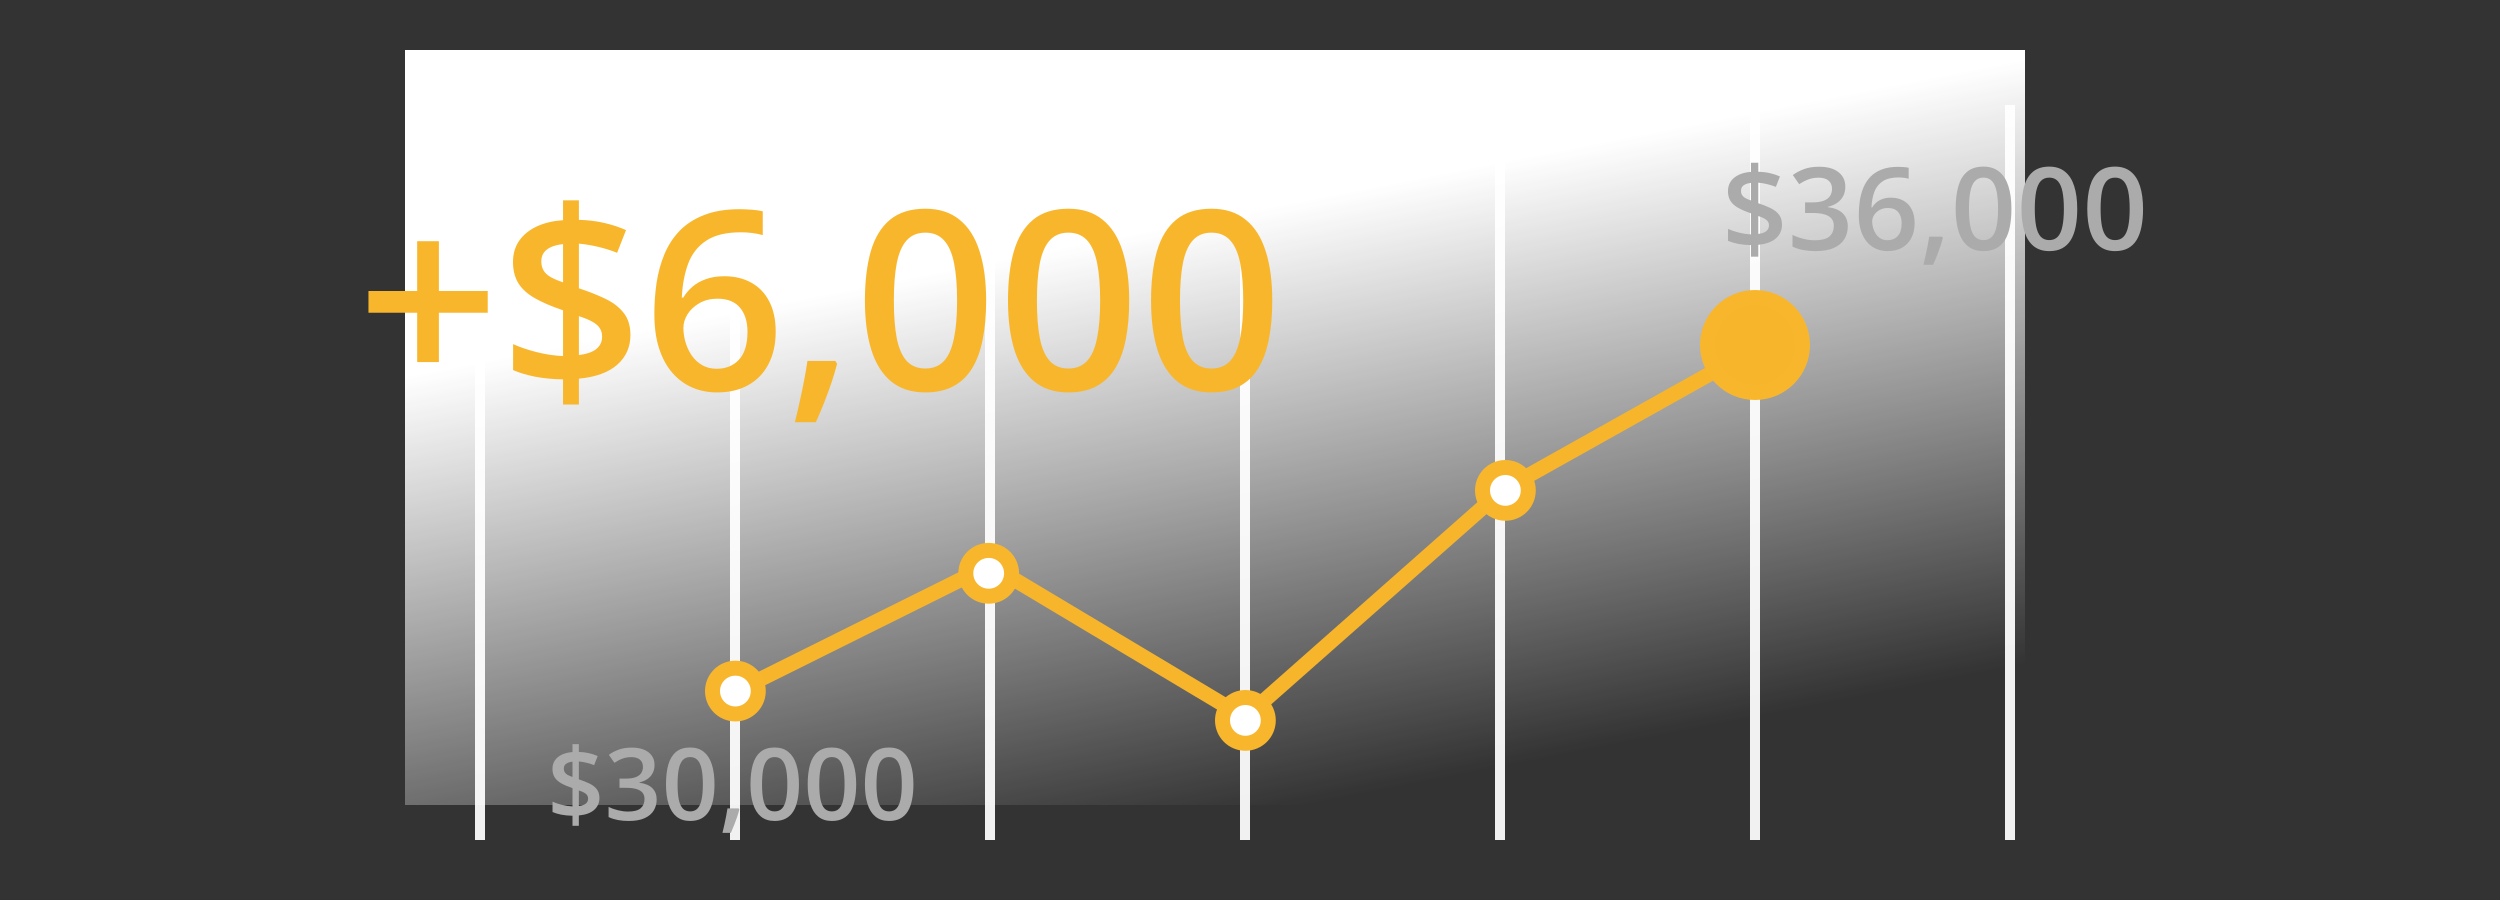 <svg width="500" height="180" viewBox="0 0 500 180" fill="none" xmlns="http://www.w3.org/2000/svg">
<rect x="0" y="0" width="500" height="180" fill="#333333" stroke="none"/>
<line x1="351" y1="168" x2="351" y2="21" stroke="#F1F1F1" stroke-width="2"/>
<line x1="402" y1="168" x2="402" y2="21" stroke="#F1F1F1" stroke-width="2"/>
<line x1="300" y1="168" x2="300" y2="21" stroke="#F1F1F1" stroke-width="2"/>
<line x1="249" y1="168" x2="249" y2="21" stroke="#F1F1F1" stroke-width="2"/>
<line x1="198" y1="168" x2="198" y2="21" stroke="#F1F1F1" stroke-width="2"/>
<line x1="147" y1="168" x2="147" y2="21" stroke="#F1F1F1" stroke-width="2"/>
<line x1="96" y1="168" x2="96" y2="21" stroke="#F1F1F1" stroke-width="2"/>
<rect x="81" y="10" width="324" height="151" fill="url(#paint0_linear_287_2460)"/>
<path d="M87.779 58.2H97.545V62.546H87.779V72.409H83.434V62.546H73.692V58.2H83.434V48.239H87.779V58.2ZM112.608 80.905V75.876C110.59 75.843 108.727 75.664 107.018 75.339C105.325 74.997 103.86 74.558 102.623 74.02V68.82C103.876 69.406 105.423 69.935 107.262 70.407C109.101 70.879 110.883 71.148 112.608 71.213V62.058C110.248 61.26 108.328 60.43 106.847 59.567C105.382 58.705 104.308 57.704 103.624 56.565C102.94 55.409 102.599 54.025 102.599 52.414C102.599 50.754 103.014 49.33 103.844 48.142C104.69 46.937 105.862 45.985 107.359 45.285C108.873 44.585 110.623 44.17 112.608 44.04V40.06H115.782V43.967C117.589 44.016 119.257 44.219 120.787 44.577C122.333 44.919 123.806 45.399 125.206 46.018L123.424 50.559C122.203 50.07 120.934 49.672 119.615 49.362C118.297 49.053 117.019 48.842 115.782 48.727V57.663C117.768 58.314 119.534 59.014 121.08 59.763C122.643 60.511 123.863 61.455 124.742 62.595C125.637 63.718 126.085 65.191 126.085 67.014C126.085 69.406 125.206 71.384 123.448 72.946C121.69 74.493 119.135 75.42 115.782 75.73V80.905H112.608ZM115.782 71.018C117.345 70.822 118.508 70.415 119.273 69.797C120.038 69.162 120.421 68.34 120.421 67.331C120.421 66.647 120.258 66.07 119.933 65.598C119.623 65.126 119.127 64.703 118.443 64.328C117.776 63.954 116.889 63.588 115.782 63.23V71.018ZM112.608 56.467V48.825C111.664 48.923 110.867 49.118 110.216 49.411C109.565 49.704 109.076 50.087 108.751 50.559C108.425 51.031 108.263 51.592 108.263 52.243C108.263 52.959 108.409 53.57 108.702 54.074C108.995 54.579 109.459 55.018 110.094 55.393C110.745 55.767 111.583 56.125 112.608 56.467ZM130.87 62.79C130.87 60.69 131.017 58.623 131.31 56.589C131.619 54.554 132.14 52.65 132.872 50.876C133.604 49.102 134.614 47.539 135.899 46.188C137.201 44.838 138.837 43.78 140.807 43.015C142.776 42.233 145.144 41.843 147.911 41.843C148.627 41.843 149.433 41.875 150.328 41.94C151.223 42.005 151.964 42.111 152.55 42.258V47.019C151.915 46.84 151.215 46.701 150.45 46.603C149.701 46.506 148.953 46.457 148.204 46.457C145.209 46.457 142.874 47.027 141.197 48.166C139.521 49.289 138.325 50.835 137.608 52.805C136.892 54.758 136.477 56.996 136.363 59.519H136.656C137.145 58.705 137.755 57.98 138.487 57.346C139.22 56.711 140.115 56.206 141.173 55.832C142.231 55.441 143.46 55.246 144.859 55.246C146.943 55.246 148.757 55.685 150.304 56.565C151.85 57.427 153.038 58.68 153.868 60.324C154.715 61.968 155.138 63.962 155.138 66.306C155.138 68.829 154.658 71.001 153.697 72.824C152.753 74.647 151.402 76.047 149.645 77.023C147.903 78 145.828 78.488 143.419 78.488C141.645 78.488 139.993 78.163 138.463 77.512C136.949 76.861 135.623 75.884 134.483 74.582C133.344 73.28 132.457 71.652 131.822 69.699C131.188 67.73 130.87 65.427 130.87 62.79ZM143.321 73.752C145.177 73.752 146.666 73.15 147.789 71.945C148.928 70.725 149.498 68.861 149.498 66.355C149.498 64.32 148.993 62.709 147.984 61.52C146.992 60.332 145.494 59.738 143.492 59.738C142.125 59.738 140.929 60.031 139.903 60.617C138.878 61.203 138.08 61.944 137.511 62.839C136.957 63.734 136.681 64.645 136.681 65.573C136.681 66.517 136.819 67.469 137.096 68.43C137.372 69.39 137.787 70.277 138.341 71.091C138.894 71.888 139.586 72.531 140.416 73.019C141.246 73.508 142.215 73.752 143.321 73.752ZM167.076 72.189L167.418 72.751C167.125 73.923 166.751 75.184 166.295 76.535C165.839 77.886 165.343 79.237 164.806 80.588C164.269 81.955 163.723 83.241 163.17 84.445H158.971C159.312 83.127 159.638 81.743 159.947 80.295C160.273 78.863 160.566 77.447 160.826 76.047C161.103 74.631 161.323 73.345 161.485 72.189H167.076ZM197.228 60.129C197.228 63.01 197 65.59 196.544 67.868C196.104 70.13 195.405 72.051 194.444 73.63C193.484 75.209 192.231 76.413 190.685 77.243C189.138 78.073 187.267 78.488 185.069 78.488C182.319 78.488 180.048 77.764 178.258 76.315C176.467 74.851 175.141 72.751 174.278 70.017C173.416 67.266 172.984 63.97 172.984 60.129C172.984 56.288 173.375 53 174.156 50.266C174.954 47.515 176.24 45.407 178.014 43.942C179.788 42.477 182.14 41.745 185.069 41.745C187.836 41.745 190.115 42.477 191.905 43.942C193.712 45.391 195.047 47.491 195.909 50.241C196.788 52.976 197.228 56.272 197.228 60.129ZM178.771 60.129C178.771 63.14 178.966 65.655 179.356 67.673C179.763 69.691 180.431 71.205 181.358 72.214C182.286 73.207 183.523 73.703 185.069 73.703C186.616 73.703 187.853 73.207 188.78 72.214C189.708 71.221 190.375 69.716 190.782 67.697C191.205 65.679 191.417 63.156 191.417 60.129C191.417 57.134 191.214 54.628 190.807 52.609C190.4 50.591 189.732 49.078 188.805 48.068C187.877 47.043 186.632 46.53 185.069 46.53C183.507 46.53 182.262 47.043 181.334 48.068C180.423 49.078 179.763 50.591 179.356 52.609C178.966 54.628 178.771 57.134 178.771 60.129ZM225.841 60.129C225.841 63.01 225.613 65.59 225.157 67.868C224.718 70.13 224.018 72.051 223.058 73.63C222.097 75.209 220.844 76.413 219.298 77.243C217.752 78.073 215.88 78.488 213.683 78.488C210.932 78.488 208.661 77.764 206.871 76.315C205.081 74.851 203.754 72.751 202.892 70.017C202.029 67.266 201.598 63.97 201.598 60.129C201.598 56.288 201.988 53 202.77 50.266C203.567 47.515 204.853 45.407 206.627 43.942C208.401 42.477 210.753 41.745 213.683 41.745C216.45 41.745 218.728 42.477 220.519 43.942C222.325 45.391 223.66 47.491 224.522 50.241C225.401 52.976 225.841 56.272 225.841 60.129ZM207.384 60.129C207.384 63.14 207.579 65.655 207.97 67.673C208.377 69.691 209.044 71.205 209.972 72.214C210.899 73.207 212.136 73.703 213.683 73.703C215.229 73.703 216.466 73.207 217.394 72.214C218.321 71.221 218.989 69.716 219.396 67.697C219.819 65.679 220.03 63.156 220.03 60.129C220.03 57.134 219.827 54.628 219.42 52.609C219.013 50.591 218.346 49.078 217.418 48.068C216.49 47.043 215.245 46.53 213.683 46.53C212.12 46.53 210.875 47.043 209.947 48.068C209.036 49.078 208.377 50.591 207.97 52.609C207.579 54.628 207.384 57.134 207.384 60.129ZM254.454 60.129C254.454 63.01 254.226 65.59 253.771 67.868C253.331 70.13 252.631 72.051 251.671 73.63C250.711 75.209 249.457 76.413 247.911 77.243C246.365 78.073 244.493 78.488 242.296 78.488C239.545 78.488 237.275 77.764 235.484 76.315C233.694 74.851 232.368 72.751 231.505 70.017C230.642 67.266 230.211 63.97 230.211 60.129C230.211 56.288 230.602 53 231.383 50.266C232.18 47.515 233.466 45.407 235.24 43.942C237.014 42.477 239.366 41.745 242.296 41.745C245.063 41.745 247.341 42.477 249.132 43.942C250.938 45.391 252.273 47.491 253.136 50.241C254.015 52.976 254.454 56.272 254.454 60.129ZM235.997 60.129C235.997 63.14 236.192 65.655 236.583 67.673C236.99 69.691 237.657 71.205 238.585 72.214C239.513 73.207 240.75 73.703 242.296 73.703C243.842 73.703 245.079 73.207 246.007 72.214C246.935 71.221 247.602 69.716 248.009 67.697C248.432 65.679 248.644 63.156 248.644 60.129C248.644 57.134 248.44 54.628 248.033 52.609C247.626 50.591 246.959 49.078 246.031 48.068C245.104 47.043 243.858 46.53 242.296 46.53C240.733 46.53 239.488 47.043 238.561 48.068C237.649 49.078 236.99 50.591 236.583 52.609C236.192 54.628 235.997 57.134 235.997 60.129Z" fill="#F8B62D"/>
<path d="M148.078 137.832L198 113L249 143.5L300.5 98L352.822 68.698" stroke="#F7B52C" stroke-width="3"/>
<circle cx="147.078" cy="138.212" r="4.578" fill="white" stroke="#F8B62D" stroke-width="3"/>
<circle cx="197.738" cy="114.661" r="4.578" fill="white" stroke="#F8B62D" stroke-width="3"/>
<circle cx="249.078" cy="144.078" r="4.578" fill="white" stroke="#F8B62D" stroke-width="3"/>
<circle cx="301.078" cy="98.078" r="4.578" fill="white" stroke="#F8B62D" stroke-width="3"/>
<circle cx="351" cy="69" r="9.5" fill="#F7B52C" stroke="#F8B62D" stroke-width="3"/>
<path d="M350.198 51.336V49.023C349.269 49.008 348.412 48.926 347.626 48.776C346.847 48.619 346.174 48.416 345.604 48.169V45.777C346.181 46.047 346.892 46.29 347.738 46.507C348.584 46.724 349.404 46.848 350.198 46.878V42.666C349.112 42.3 348.229 41.918 347.547 41.521C346.874 41.124 346.379 40.664 346.065 40.14C345.75 39.608 345.593 38.972 345.593 38.23C345.593 37.467 345.784 36.812 346.166 36.265C346.555 35.711 347.094 35.273 347.783 34.951C348.479 34.629 349.284 34.438 350.198 34.378V32.548H351.658V34.345C352.489 34.367 353.256 34.461 353.96 34.626C354.671 34.783 355.349 35.004 355.993 35.288L355.173 37.377C354.611 37.152 354.027 36.969 353.421 36.827C352.814 36.684 352.227 36.587 351.658 36.535V40.645C352.571 40.944 353.383 41.266 354.095 41.611C354.813 41.955 355.375 42.389 355.779 42.914C356.191 43.43 356.397 44.108 356.397 44.946C356.397 46.047 355.993 46.956 355.184 47.675C354.375 48.387 353.2 48.813 351.658 48.956V51.336H350.198ZM351.658 46.788C352.376 46.698 352.912 46.511 353.264 46.227C353.616 45.935 353.792 45.556 353.792 45.092C353.792 44.778 353.717 44.512 353.567 44.295C353.425 44.078 353.196 43.883 352.882 43.711C352.575 43.539 352.167 43.37 351.658 43.206V46.788ZM350.198 40.095V36.58C349.764 36.624 349.397 36.714 349.097 36.849C348.798 36.984 348.573 37.16 348.423 37.377C348.274 37.594 348.199 37.852 348.199 38.152C348.199 38.481 348.266 38.762 348.401 38.994C348.536 39.226 348.749 39.428 349.041 39.601C349.34 39.773 349.726 39.938 350.198 40.095ZM369.065 37.332C369.065 38.073 368.915 38.717 368.616 39.264C368.316 39.81 367.904 40.259 367.38 40.611C366.864 40.956 366.265 41.203 365.583 41.352V41.431C366.894 41.596 367.882 42.008 368.548 42.666C369.222 43.325 369.559 44.198 369.559 45.283C369.559 46.234 369.331 47.084 368.874 47.833C368.417 48.574 367.717 49.158 366.774 49.584C365.831 50.011 364.618 50.225 363.135 50.225C362.244 50.225 361.417 50.154 360.653 50.011C359.897 49.869 359.178 49.641 358.497 49.326V46.979C359.193 47.323 359.935 47.589 360.721 47.776C361.507 47.964 362.252 48.057 362.956 48.057C364.326 48.057 365.303 47.803 365.887 47.294C366.471 46.777 366.763 46.066 366.763 45.16C366.763 44.576 366.609 44.096 366.302 43.722C366.003 43.348 365.535 43.067 364.898 42.88C364.27 42.693 363.457 42.599 362.461 42.599H361.013V40.477H362.473C363.424 40.477 364.187 40.364 364.764 40.14C365.34 39.908 365.756 39.589 366.01 39.185C366.272 38.781 366.403 38.309 366.403 37.77C366.403 37.066 366.175 36.52 365.718 36.13C365.262 35.734 364.584 35.535 363.686 35.535C363.132 35.535 362.626 35.599 362.169 35.726C361.72 35.853 361.305 36.014 360.923 36.209C360.541 36.404 360.178 36.613 359.833 36.838L358.564 35.007C359.186 34.543 359.927 34.15 360.788 33.828C361.649 33.506 362.652 33.345 363.798 33.345C365.482 33.345 366.781 33.708 367.695 34.435C368.608 35.153 369.065 36.119 369.065 37.332ZM371.76 43.003C371.76 42.038 371.828 41.087 371.962 40.151C372.105 39.215 372.344 38.339 372.681 37.523C373.018 36.707 373.482 35.988 374.074 35.367C374.673 34.745 375.425 34.259 376.331 33.907C377.237 33.547 378.326 33.368 379.599 33.368C379.929 33.368 380.299 33.383 380.711 33.413C381.123 33.443 381.463 33.491 381.733 33.559V35.748C381.441 35.666 381.119 35.602 380.767 35.558C380.423 35.513 380.078 35.49 379.734 35.49C378.356 35.49 377.282 35.752 376.511 36.276C375.74 36.793 375.189 37.504 374.86 38.41C374.53 39.309 374.34 40.338 374.287 41.498H374.422C374.646 41.124 374.927 40.791 375.264 40.499C375.601 40.207 376.013 39.975 376.5 39.803C376.986 39.623 377.551 39.533 378.195 39.533C379.154 39.533 379.988 39.735 380.7 40.14C381.411 40.536 381.958 41.113 382.339 41.869C382.729 42.625 382.923 43.542 382.923 44.621C382.923 45.781 382.702 46.781 382.261 47.619C381.826 48.458 381.205 49.102 380.396 49.551C379.595 50 378.641 50.225 377.533 50.225C376.717 50.225 375.957 50.075 375.253 49.775C374.557 49.476 373.946 49.027 373.422 48.428C372.898 47.829 372.49 47.08 372.198 46.182C371.906 45.276 371.76 44.216 371.76 43.003ZM377.488 48.046C378.341 48.046 379.026 47.769 379.543 47.215C380.067 46.653 380.329 45.796 380.329 44.643C380.329 43.707 380.097 42.966 379.633 42.419C379.176 41.873 378.487 41.6 377.566 41.6C376.938 41.6 376.387 41.734 375.916 42.004C375.444 42.273 375.077 42.614 374.815 43.026C374.56 43.438 374.433 43.857 374.433 44.284C374.433 44.718 374.497 45.156 374.624 45.598C374.751 46.039 374.942 46.447 375.197 46.822C375.451 47.189 375.77 47.484 376.151 47.709C376.533 47.934 376.979 48.046 377.488 48.046ZM388.415 47.327L388.572 47.585C388.438 48.124 388.265 48.705 388.056 49.326C387.846 49.948 387.618 50.569 387.371 51.19C387.124 51.819 386.873 52.411 386.618 52.965H384.687C384.844 52.358 384.993 51.722 385.136 51.056C385.285 50.397 385.42 49.745 385.54 49.102C385.667 48.45 385.768 47.859 385.843 47.327H388.415ZM402.285 41.779C402.285 43.105 402.18 44.291 401.97 45.339C401.768 46.38 401.446 47.264 401.004 47.99C400.563 48.716 399.986 49.27 399.275 49.652C398.564 50.034 397.703 50.225 396.692 50.225C395.427 50.225 394.382 49.891 393.559 49.225C392.735 48.551 392.125 47.585 391.728 46.328C391.331 45.062 391.133 43.546 391.133 41.779C391.133 40.012 391.312 38.5 391.672 37.242C392.039 35.977 392.63 35.007 393.446 34.334C394.262 33.66 395.344 33.323 396.692 33.323C397.965 33.323 399.013 33.66 399.836 34.334C400.667 35 401.281 35.966 401.678 37.231C402.083 38.489 402.285 40.005 402.285 41.779ZM393.794 41.779C393.794 43.164 393.884 44.321 394.064 45.249C394.251 46.178 394.558 46.874 394.985 47.338C395.412 47.795 395.981 48.023 396.692 48.023C397.403 48.023 397.972 47.795 398.399 47.338C398.826 46.882 399.133 46.189 399.32 45.261C399.514 44.332 399.612 43.172 399.612 41.779C399.612 40.402 399.518 39.249 399.331 38.32C399.144 37.392 398.837 36.696 398.41 36.231C397.983 35.76 397.411 35.524 396.692 35.524C395.973 35.524 395.4 35.76 394.974 36.231C394.554 36.696 394.251 37.392 394.064 38.32C393.884 39.249 393.794 40.402 393.794 41.779ZM415.447 41.779C415.447 43.105 415.342 44.291 415.132 45.339C414.93 46.38 414.608 47.264 414.167 47.99C413.725 48.716 413.148 49.27 412.437 49.652C411.726 50.034 410.865 50.225 409.854 50.225C408.589 50.225 407.544 49.891 406.721 49.225C405.897 48.551 405.287 47.585 404.89 46.328C404.493 45.062 404.295 43.546 404.295 41.779C404.295 40.012 404.475 38.5 404.834 37.242C405.201 35.977 405.792 35.007 406.608 34.334C407.424 33.66 408.506 33.323 409.854 33.323C411.127 33.323 412.175 33.66 412.999 34.334C413.83 35 414.444 35.966 414.84 37.231C415.245 38.489 415.447 40.005 415.447 41.779ZM406.957 41.779C406.957 43.164 407.046 44.321 407.226 45.249C407.413 46.178 407.72 46.874 408.147 47.338C408.574 47.795 409.143 48.023 409.854 48.023C410.565 48.023 411.134 47.795 411.561 47.338C411.988 46.882 412.295 46.189 412.482 45.261C412.677 44.332 412.774 43.172 412.774 41.779C412.774 40.402 412.68 39.249 412.493 38.32C412.306 37.392 411.999 36.696 411.572 36.231C411.146 35.76 410.573 35.524 409.854 35.524C409.135 35.524 408.562 35.76 408.136 36.231C407.716 36.696 407.413 37.392 407.226 38.32C407.046 39.249 406.957 40.402 406.957 41.779ZM428.609 41.779C428.609 43.105 428.504 44.291 428.294 45.339C428.092 46.38 427.77 47.264 427.329 47.99C426.887 48.716 426.31 49.27 425.599 49.652C424.888 50.034 424.027 50.225 423.016 50.225C421.751 50.225 420.706 49.891 419.883 49.225C419.059 48.551 418.449 47.585 418.052 46.328C417.655 45.062 417.457 43.546 417.457 41.779C417.457 40.012 417.637 38.5 417.996 37.242C418.363 35.977 418.954 35.007 419.771 34.334C420.587 33.66 421.668 33.323 423.016 33.323C424.289 33.323 425.337 33.66 426.161 34.334C426.992 35 427.606 35.966 428.002 37.231C428.407 38.489 428.609 40.005 428.609 41.779ZM420.119 41.779C420.119 43.164 420.208 44.321 420.388 45.249C420.575 46.178 420.882 46.874 421.309 47.338C421.736 47.795 422.305 48.023 423.016 48.023C423.727 48.023 424.296 47.795 424.723 47.338C425.15 46.882 425.457 46.189 425.644 45.261C425.839 44.332 425.936 43.172 425.936 41.779C425.936 40.402 425.842 39.249 425.655 38.32C425.468 37.392 425.161 36.696 424.734 36.231C424.308 35.76 423.735 35.524 423.016 35.524C422.297 35.524 421.725 35.76 421.298 36.231C420.879 36.696 420.575 37.392 420.388 38.32C420.208 39.249 420.119 40.402 420.119 41.779Z" fill="#ABABAB"/>
<path d="M114.498 165.162V163.15C113.691 163.137 112.945 163.066 112.262 162.936C111.585 162.799 110.999 162.623 110.504 162.408V160.328C111.005 160.562 111.624 160.774 112.359 160.963C113.095 161.152 113.808 161.259 114.498 161.285V157.623C113.554 157.304 112.786 156.972 112.193 156.627C111.607 156.282 111.178 155.882 110.904 155.426C110.631 154.964 110.494 154.41 110.494 153.766C110.494 153.102 110.66 152.532 110.992 152.057C111.331 151.575 111.799 151.194 112.398 150.914C113.004 150.634 113.704 150.468 114.498 150.416V148.824H115.768V150.387C116.49 150.406 117.158 150.488 117.77 150.631C118.388 150.768 118.977 150.96 119.537 151.207L118.824 153.023C118.336 152.828 117.828 152.669 117.301 152.545C116.773 152.421 116.262 152.337 115.768 152.291V155.865C116.562 156.126 117.268 156.406 117.887 156.705C118.512 157.005 119 157.382 119.352 157.838C119.71 158.287 119.889 158.876 119.889 159.605C119.889 160.562 119.537 161.354 118.834 161.979C118.131 162.597 117.109 162.968 115.768 163.092V165.162H114.498ZM115.768 161.207C116.393 161.129 116.858 160.966 117.164 160.719C117.47 160.465 117.623 160.136 117.623 159.732C117.623 159.459 117.558 159.228 117.428 159.039C117.304 158.85 117.105 158.681 116.832 158.531C116.565 158.382 116.21 158.235 115.768 158.092V161.207ZM114.498 155.387V152.33C114.12 152.369 113.801 152.447 113.541 152.564C113.281 152.682 113.085 152.835 112.955 153.023C112.825 153.212 112.76 153.437 112.76 153.697C112.76 153.984 112.818 154.228 112.936 154.43C113.053 154.632 113.238 154.807 113.492 154.957C113.753 155.107 114.088 155.25 114.498 155.387ZM130.904 152.984C130.904 153.629 130.774 154.189 130.514 154.664C130.253 155.139 129.895 155.53 129.439 155.836C128.99 156.135 128.469 156.35 127.877 156.48V156.549C129.016 156.692 129.876 157.05 130.455 157.623C131.041 158.196 131.334 158.954 131.334 159.898C131.334 160.725 131.135 161.464 130.738 162.115C130.341 162.76 129.732 163.268 128.912 163.639C128.092 164.01 127.037 164.195 125.748 164.195C124.973 164.195 124.254 164.133 123.59 164.01C122.932 163.886 122.307 163.688 121.715 163.414V161.373C122.32 161.673 122.965 161.904 123.648 162.066C124.332 162.229 124.98 162.311 125.592 162.311C126.783 162.311 127.633 162.089 128.141 161.646C128.648 161.197 128.902 160.579 128.902 159.791C128.902 159.283 128.769 158.867 128.502 158.541C128.242 158.215 127.835 157.971 127.281 157.809C126.734 157.646 126.028 157.564 125.162 157.564H123.902V155.719H125.172C125.999 155.719 126.663 155.621 127.164 155.426C127.665 155.224 128.027 154.947 128.248 154.596C128.476 154.244 128.59 153.834 128.59 153.365C128.59 152.753 128.391 152.278 127.994 151.939C127.597 151.594 127.008 151.422 126.227 151.422C125.745 151.422 125.305 151.477 124.908 151.588C124.518 151.699 124.156 151.839 123.824 152.008C123.492 152.177 123.176 152.359 122.877 152.555L121.773 150.963C122.314 150.559 122.958 150.217 123.707 149.938C124.456 149.658 125.328 149.518 126.324 149.518C127.789 149.518 128.919 149.833 129.713 150.465C130.507 151.09 130.904 151.93 130.904 152.984ZM142.896 156.852C142.896 158.004 142.805 159.036 142.623 159.947C142.447 160.852 142.167 161.62 141.783 162.252C141.399 162.883 140.898 163.365 140.279 163.697C139.661 164.029 138.912 164.195 138.033 164.195C136.933 164.195 136.025 163.906 135.309 163.326C134.592 162.74 134.062 161.9 133.717 160.807C133.372 159.706 133.199 158.388 133.199 156.852C133.199 155.315 133.355 154 133.668 152.906C133.987 151.806 134.501 150.963 135.211 150.377C135.921 149.791 136.861 149.498 138.033 149.498C139.14 149.498 140.051 149.791 140.768 150.377C141.49 150.956 142.024 151.796 142.369 152.896C142.721 153.99 142.896 155.309 142.896 156.852ZM135.514 156.852C135.514 158.056 135.592 159.062 135.748 159.869C135.911 160.676 136.178 161.282 136.549 161.686C136.92 162.083 137.415 162.281 138.033 162.281C138.652 162.281 139.146 162.083 139.518 161.686C139.889 161.288 140.156 160.686 140.318 159.879C140.488 159.072 140.572 158.062 140.572 156.852C140.572 155.654 140.491 154.651 140.328 153.844C140.165 153.036 139.898 152.431 139.527 152.027C139.156 151.617 138.658 151.412 138.033 151.412C137.408 151.412 136.91 151.617 136.539 152.027C136.174 152.431 135.911 153.036 135.748 153.844C135.592 154.651 135.514 155.654 135.514 156.852ZM147.73 161.676L147.867 161.9C147.75 162.369 147.6 162.874 147.418 163.414C147.236 163.954 147.037 164.495 146.822 165.035C146.607 165.582 146.389 166.096 146.168 166.578H144.488C144.625 166.051 144.755 165.497 144.879 164.918C145.009 164.345 145.126 163.779 145.23 163.219C145.341 162.652 145.429 162.138 145.494 161.676H147.73ZM159.791 156.852C159.791 158.004 159.7 159.036 159.518 159.947C159.342 160.852 159.062 161.62 158.678 162.252C158.294 162.883 157.792 163.365 157.174 163.697C156.555 164.029 155.807 164.195 154.928 164.195C153.827 164.195 152.919 163.906 152.203 163.326C151.487 162.74 150.956 161.9 150.611 160.807C150.266 159.706 150.094 158.388 150.094 156.852C150.094 155.315 150.25 154 150.562 152.906C150.882 151.806 151.396 150.963 152.105 150.377C152.815 149.791 153.756 149.498 154.928 149.498C156.035 149.498 156.946 149.791 157.662 150.377C158.385 150.956 158.919 151.796 159.264 152.896C159.615 153.99 159.791 155.309 159.791 156.852ZM152.408 156.852C152.408 158.056 152.486 159.062 152.643 159.869C152.805 160.676 153.072 161.282 153.443 161.686C153.814 162.083 154.309 162.281 154.928 162.281C155.546 162.281 156.041 162.083 156.412 161.686C156.783 161.288 157.05 160.686 157.213 159.879C157.382 159.072 157.467 158.062 157.467 156.852C157.467 155.654 157.385 154.651 157.223 153.844C157.06 153.036 156.793 152.431 156.422 152.027C156.051 151.617 155.553 151.412 154.928 151.412C154.303 151.412 153.805 151.617 153.434 152.027C153.069 152.431 152.805 153.036 152.643 153.844C152.486 154.651 152.408 155.654 152.408 156.852ZM171.236 156.852C171.236 158.004 171.145 159.036 170.963 159.947C170.787 160.852 170.507 161.62 170.123 162.252C169.739 162.883 169.238 163.365 168.619 163.697C168.001 164.029 167.252 164.195 166.373 164.195C165.273 164.195 164.365 163.906 163.648 163.326C162.932 162.74 162.402 161.9 162.057 160.807C161.712 159.706 161.539 158.388 161.539 156.852C161.539 155.315 161.695 154 162.008 152.906C162.327 151.806 162.841 150.963 163.551 150.377C164.26 149.791 165.201 149.498 166.373 149.498C167.48 149.498 168.391 149.791 169.107 150.377C169.83 150.956 170.364 151.796 170.709 152.896C171.061 153.99 171.236 155.309 171.236 156.852ZM163.854 156.852C163.854 158.056 163.932 159.062 164.088 159.869C164.251 160.676 164.518 161.282 164.889 161.686C165.26 162.083 165.755 162.281 166.373 162.281C166.992 162.281 167.486 162.083 167.857 161.686C168.229 161.288 168.495 160.686 168.658 159.879C168.827 159.072 168.912 158.062 168.912 156.852C168.912 155.654 168.831 154.651 168.668 153.844C168.505 153.036 168.238 152.431 167.867 152.027C167.496 151.617 166.998 151.412 166.373 151.412C165.748 151.412 165.25 151.617 164.879 152.027C164.514 152.431 164.251 153.036 164.088 153.844C163.932 154.651 163.854 155.654 163.854 156.852ZM182.682 156.852C182.682 158.004 182.59 159.036 182.408 159.947C182.232 160.852 181.952 161.62 181.568 162.252C181.184 162.883 180.683 163.365 180.064 163.697C179.446 164.029 178.697 164.195 177.818 164.195C176.718 164.195 175.81 163.906 175.094 163.326C174.378 162.74 173.847 161.9 173.502 160.807C173.157 159.706 172.984 158.388 172.984 156.852C172.984 155.315 173.141 154 173.453 152.906C173.772 151.806 174.286 150.963 174.996 150.377C175.706 149.791 176.646 149.498 177.818 149.498C178.925 149.498 179.837 149.791 180.553 150.377C181.275 150.956 181.809 151.796 182.154 152.896C182.506 153.99 182.682 155.309 182.682 156.852ZM175.299 156.852C175.299 158.056 175.377 159.062 175.533 159.869C175.696 160.676 175.963 161.282 176.334 161.686C176.705 162.083 177.2 162.281 177.818 162.281C178.437 162.281 178.932 162.083 179.303 161.686C179.674 161.288 179.941 160.686 180.104 159.879C180.273 159.072 180.357 158.062 180.357 156.852C180.357 155.654 180.276 154.651 180.113 153.844C179.951 153.036 179.684 152.431 179.312 152.027C178.941 151.617 178.443 151.412 177.818 151.412C177.193 151.412 176.695 151.617 176.324 152.027C175.96 152.431 175.696 153.036 175.533 153.844C175.377 154.651 175.299 155.654 175.299 156.852Z" fill="#ABABAB"/>
<defs>
<linearGradient id="paint0_linear_287_2460" x1="233" y1="45.5" x2="255.854" y2="162.099" gradientUnits="userSpaceOnUse">
<stop stop-color="white"/>
<stop offset="1" stop-color="white" stop-opacity="0"/>
</linearGradient>
</defs>
</svg>
